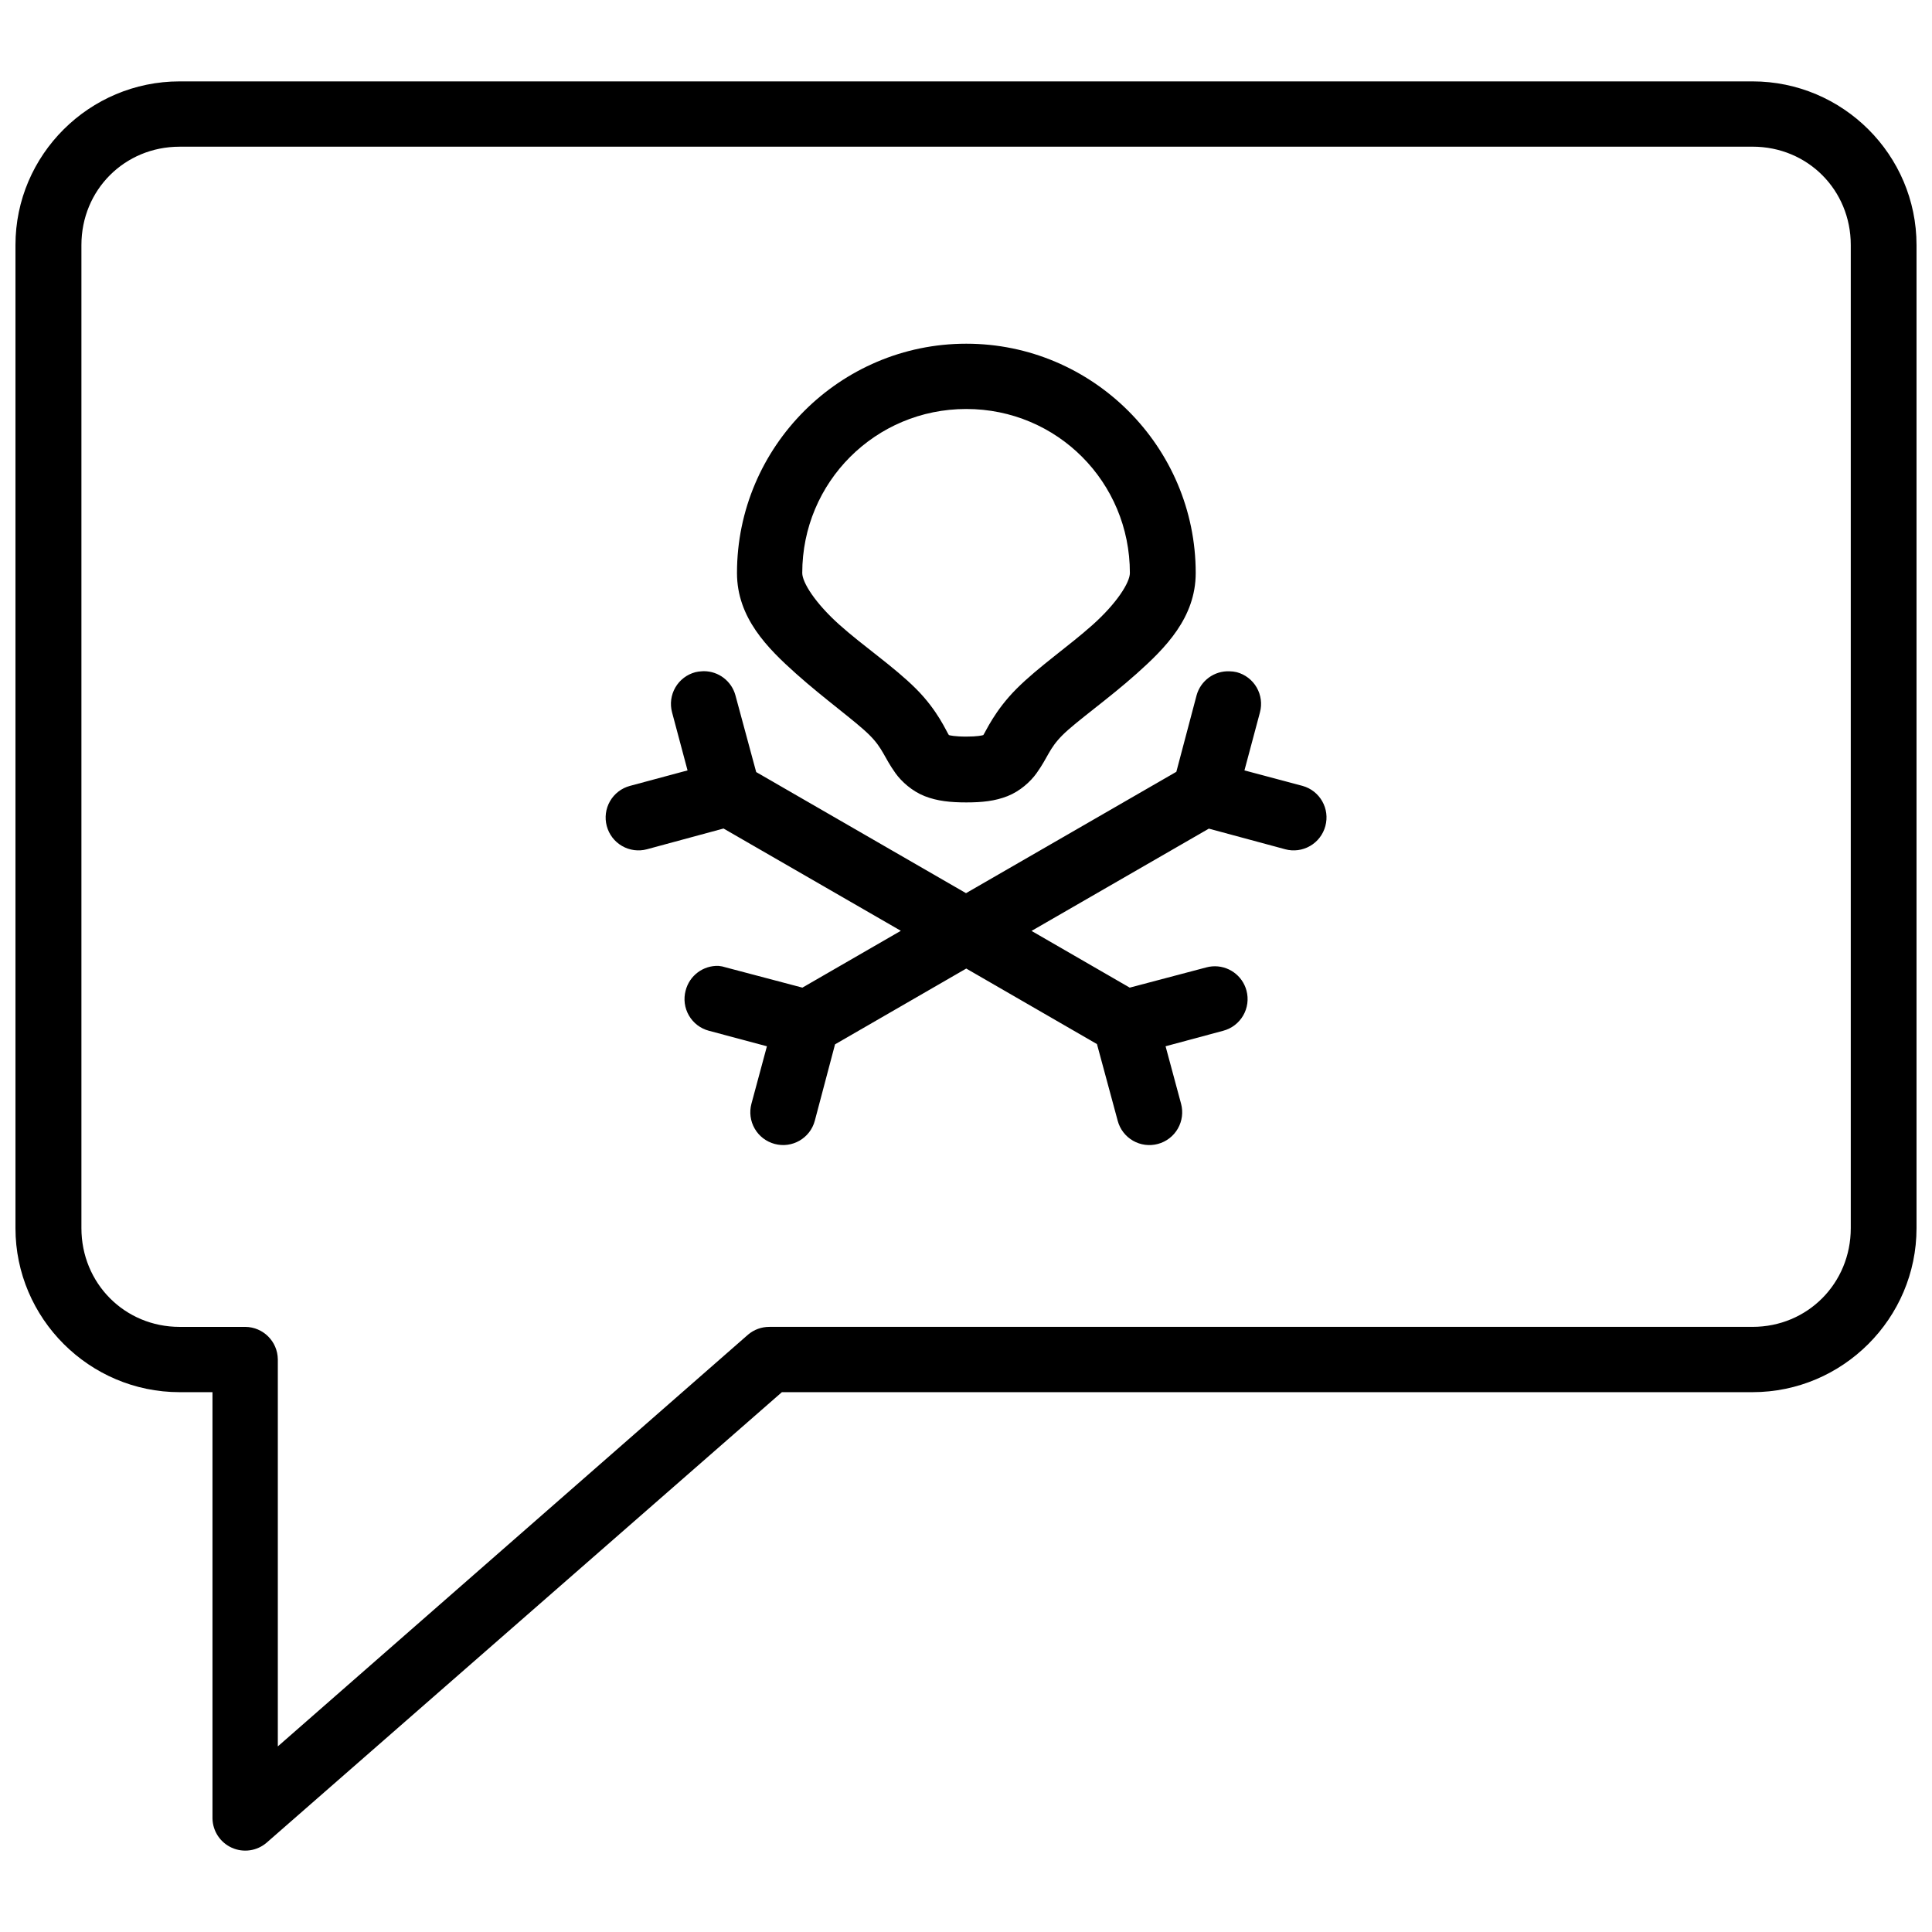 <?xml version="1.0" encoding="UTF-8"?>
<!-- Uploaded to: ICON Repo, www.svgrepo.com, Generator: ICON Repo Mixer Tools -->
<svg width="800px" height="800px" version="1.1" viewBox="144 144 512 512" xmlns="http://www.w3.org/2000/svg">
 <defs>
  <clipPath id="a">
   <path d="m148.09 165h503.81v470h-503.81z"/>
  </clipPath>
 </defs>
 <g clip-path="url(#a)">
  <path d="m191.59 165.57c-23.906 0-43.492 19.449-43.492 43.359v260.55c0 23.906 19.586 43.461 43.492 43.461h8.719v112.98-0.004c0.066 3.363 2.066 6.387 5.141 7.762 3.07 1.371 6.66 0.848 9.207-1.348l136.55-119.39h257.23c23.91 0 43.461-19.555 43.461-43.461v-260.55c0-23.906-19.551-43.359-43.461-43.359zm0 17.301h416.86c14.586 0 26.023 11.469 26.023 26.055v260.55c0 14.586-11.438 26.156-26.023 26.156h-260.55l-0.004 0.004c-2.059-0.012-4.055 0.711-5.629 2.035l-124.64 109.14v-102.59h-0.004c-0.055-4.715-3.867-8.527-8.582-8.582h-17.441c-14.586 0-26.023-11.574-26.023-26.156v-260.55c0-14.586 11.438-26.055 26.023-26.055zm208.48 52.215c-33.473 0-60.762 27.289-60.762 60.762 0 11.863 8.086 19.918 15.641 26.668 7.555 6.75 15.863 12.676 19.473 16.285s3.789 5.781 6.922 10.145c1.566 2.184 4.375 4.731 7.703 6.039 3.324 1.309 6.844 1.664 11.027 1.664 4.184 0 7.598-0.352 10.926-1.664 3.324-1.309 6.102-3.856 7.668-6.039 3.129-4.363 3.309-6.535 6.922-10.145 3.609-3.609 12.09-9.535 19.645-16.285s15.641-14.805 15.641-26.668c0-33.473-27.324-60.762-60.797-60.762zm0 17.301c24.086 0 43.359 19.375 43.359 43.461 0 2.527-3.469 8.02-9.871 13.742-6.402 5.719-14.332 11.109-20.152 16.93s-8.168 11.371-8.82 12.281c-0.262 0.094-1.586 0.406-4.512 0.406-3.012 0-4.41-0.328-4.613-0.406-0.652-0.91-2.898-6.461-8.719-12.281-5.828-5.82-13.859-11.211-20.262-16.93-6.406-5.723-9.875-11.215-9.875-13.742 0-24.086 19.375-43.461 43.461-43.461zm-69.551 69.48h-0.004c-0.191 0.008-0.383 0.02-0.574 0.035-0.562 0.027-1.117 0.105-1.664 0.238-2.234 0.59-4.141 2.043-5.301 4.043-1.16 2-1.473 4.379-0.871 6.609l4.102 15.371-15.266 4.106c-2.227 0.594-4.129 2.051-5.281 4.051s-1.461 4.375-0.859 6.602c0.598 2.227 2.055 4.129 4.051 5.277 2 1.152 4.375 1.465 6.602 0.863l20.289-5.496 46.988 27.105-26.09 15.062-20.289-5.359c-0.625-0.207-1.273-0.344-1.934-0.406-4.086-0.141-7.715 2.586-8.719 6.547-0.602 2.234-0.285 4.613 0.875 6.609 1.156 2 3.066 3.457 5.301 4.043l15.367 4.106-4.106 15.234c-0.598 2.231-0.285 4.609 0.875 6.609 1.156 2 3.066 3.453 5.301 4.043 4.625 1.23 9.375-1.516 10.617-6.141l5.363-20.254 34.773-20.086 34.641 20.016 5.496 20.32v0.004c0.594 2.231 2.051 4.129 4.051 5.281s4.375 1.461 6.602 0.859c2.227-0.594 4.129-2.055 5.277-4.051 1.152-2 1.465-4.375 0.863-6.602l-4.106-15.234 15.266-4.106c2.234-0.586 4.144-2.043 5.301-4.043 1.16-1.996 1.473-4.375 0.875-6.609-1.086-4.066-4.934-6.766-9.125-6.41-0.52 0.043-1.027 0.133-1.527 0.27l-20.289 5.359-26.023-15.031 46.988-27.105 20.219 5.461 0.004 0.004c2.227 0.602 4.602 0.289 6.598-0.863 2-1.148 3.457-3.051 4.055-5.277 1.258-4.609-1.438-9.367-6.039-10.652l-15.402-4.106 4.106-15.367v-0.004c0.602-2.227 0.289-4.602-0.859-6.598-1.152-2-3.055-3.457-5.281-4.055-0.633-0.152-1.281-0.23-1.934-0.238-4.035-0.16-7.648 2.484-8.719 6.379l-5.359 20.254-55.742 32.164-55.605-32.094-5.496-20.32v-0.004c-1.027-3.781-4.461-6.41-8.383-6.41z"/>
 </g>
</svg>